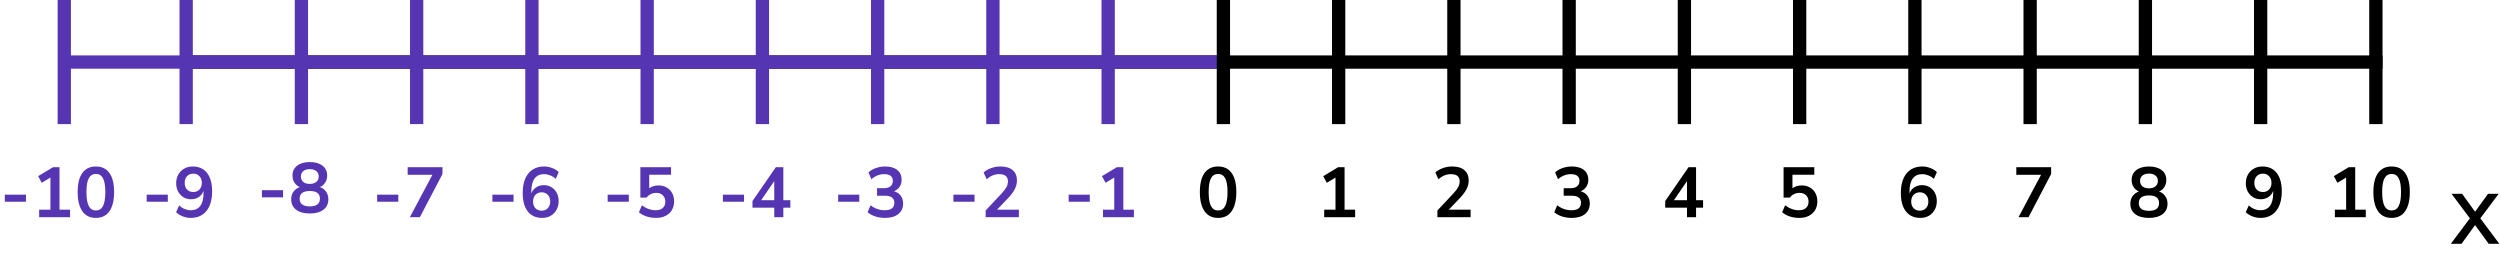 <?xml version="1.0" encoding="UTF-8"?> <svg xmlns="http://www.w3.org/2000/svg" width="564" height="60" viewBox="0 0 564 60" fill="none"><path d="M41 14L537.5 14" stroke="black" stroke-width="3"></path><path d="M14.5 0L14.5 28" stroke="#5635B2" stroke-width="3"></path><line x1="42" x2="42" y2="28" stroke="#5635B2" stroke-width="3"></line><line x1="68" x2="68" y2="28" stroke="#5635B2" stroke-width="3"></line><line x1="94" x2="94" y2="28" stroke="#5635B2" stroke-width="3"></line><line x1="120" x2="120" y2="28" stroke="#5635B2" stroke-width="3"></line><line x1="146" x2="146" y2="28" stroke="#5635B2" stroke-width="3"></line><line x1="172" x2="172" y2="28" stroke="#5635B2" stroke-width="3"></line><line x1="198" x2="198" y2="28" stroke="#5635B2" stroke-width="3"></line><line x1="224" x2="224" y2="28" stroke="#5635B2" stroke-width="3"></line><line x1="250" x2="250" y2="28" stroke="#5635B2" stroke-width="3"></line><line x1="276" x2="276" y2="28" stroke="black" stroke-width="3"></line><line x1="302" x2="302" y2="28" stroke="black" stroke-width="3"></line><line x1="328" x2="328" y2="28" stroke="black" stroke-width="3"></line><line x1="354" x2="354" y2="28" stroke="black" stroke-width="3"></line><line x1="380" x2="380" y2="28" stroke="black" stroke-width="3"></line><line x1="406" x2="406" y2="28" stroke="black" stroke-width="3"></line><line x1="432" x2="432" y2="28" stroke="black" stroke-width="3"></line><line x1="458" x2="458" y2="28" stroke="black" stroke-width="3"></line><line x1="484" x2="484" y2="28" stroke="black" stroke-width="3"></line><line x1="510" x2="510" y2="28" stroke="black" stroke-width="3"></line><line x1="536" x2="536" y2="28" stroke="black" stroke-width="3"></line><path d="M14 14L274.5 14" stroke="#5635B2" stroke-width="3"></path><path d="M59.088 44.512V42.912H63.856V44.512H59.088ZM69.888 48.16C68.576 48.16 67.546 47.877 66.799 47.312C66.064 46.747 65.695 45.963 65.695 44.96C65.695 44.277 65.871 43.696 66.224 43.216C66.586 42.736 67.055 42.4 67.632 42.208C67.12 41.984 66.714 41.643 66.415 41.184C66.127 40.725 65.984 40.197 65.984 39.6C65.984 38.651 66.335 37.909 67.04 37.376C67.743 36.832 68.693 36.56 69.888 36.56C71.093 36.56 72.047 36.832 72.751 37.376C73.456 37.909 73.808 38.651 73.808 39.6C73.808 40.197 73.658 40.731 73.359 41.2C73.072 41.659 72.677 41.995 72.175 42.208C72.751 42.4 73.21 42.741 73.552 43.232C73.903 43.712 74.079 44.288 74.079 44.96C74.079 45.963 73.706 46.747 72.96 47.312C72.224 47.877 71.2 48.16 69.888 48.16ZM69.888 41.488C70.517 41.488 71.007 41.339 71.359 41.04C71.722 40.741 71.903 40.331 71.903 39.808C71.903 39.296 71.722 38.896 71.359 38.608C71.007 38.309 70.517 38.16 69.888 38.16C69.258 38.16 68.767 38.309 68.415 38.608C68.064 38.896 67.888 39.296 67.888 39.808C67.888 40.331 68.064 40.741 68.415 41.04C68.767 41.339 69.258 41.488 69.888 41.488ZM69.888 46.56C71.413 46.56 72.175 45.979 72.175 44.816C72.175 43.664 71.413 43.088 69.888 43.088C69.141 43.088 68.57 43.232 68.175 43.52C67.791 43.808 67.6 44.24 67.6 44.816C67.6 45.392 67.791 45.829 68.175 46.128C68.57 46.416 69.141 46.56 69.888 46.56Z" fill="#5635B2"></path><path d="M33.088 45.512V43.912H37.856V45.512H33.088ZM43.023 49.16C42.426 49.16 41.834 49.048 41.248 48.824C40.661 48.589 40.154 48.275 39.727 47.88L40.416 46.344C40.8 46.707 41.215 46.979 41.663 47.16C42.122 47.341 42.581 47.432 43.039 47.432C43.978 47.432 44.693 47.107 45.184 46.456C45.674 45.805 45.919 44.835 45.919 43.544V43.064C45.706 43.651 45.349 44.115 44.847 44.456C44.346 44.787 43.76 44.952 43.087 44.952C42.447 44.952 41.877 44.797 41.376 44.488C40.874 44.179 40.474 43.752 40.175 43.208C39.888 42.653 39.743 42.029 39.743 41.336C39.743 40.6 39.904 39.949 40.224 39.384C40.544 38.819 40.981 38.376 41.535 38.056C42.101 37.725 42.746 37.56 43.471 37.56C44.88 37.56 45.962 38.051 46.719 39.032C47.477 40.003 47.855 41.379 47.855 43.16C47.855 45.059 47.429 46.536 46.575 47.592C45.722 48.637 44.538 49.16 43.023 49.16ZM43.599 43.32C44.175 43.32 44.639 43.133 44.992 42.76C45.354 42.376 45.535 41.875 45.535 41.256C45.535 40.637 45.354 40.136 44.992 39.752C44.639 39.368 44.175 39.176 43.599 39.176C43.023 39.176 42.554 39.368 42.191 39.752C41.84 40.136 41.663 40.637 41.663 41.256C41.663 41.875 41.84 42.376 42.191 42.76C42.554 43.133 43.023 43.32 43.599 43.32Z" fill="#5635B2"></path><path d="M1.088 45.512V43.912H5.856V45.512H1.088ZM8.832 49V47.304H11.376V40.056L9.408 41.24L8.607 39.736L11.967 37.72H13.424V47.304H15.807V49H8.832ZM21.631 49.16C20.298 49.16 19.279 48.659 18.575 47.656C17.871 46.643 17.519 45.203 17.519 43.336C17.519 41.448 17.871 40.013 18.575 39.032C19.279 38.051 20.298 37.56 21.631 37.56C22.975 37.56 23.994 38.051 24.687 39.032C25.391 40.013 25.743 41.443 25.743 43.32C25.743 45.197 25.391 46.643 24.687 47.656C23.983 48.659 22.965 49.16 21.631 49.16ZM21.631 47.48C22.357 47.48 22.89 47.149 23.231 46.488C23.583 45.816 23.759 44.76 23.759 43.32C23.759 41.891 23.583 40.856 23.231 40.216C22.89 39.565 22.357 39.24 21.631 39.24C20.917 39.24 20.383 39.565 20.031 40.216C19.679 40.856 19.503 41.891 19.503 43.32C19.503 44.76 19.679 45.816 20.031 46.488C20.383 47.149 20.917 47.48 21.631 47.48Z" fill="#5635B2"></path><path d="M85.088 45.512V43.912H89.856V45.512H85.088ZM92.463 49L97.552 39.432H91.968V37.72H99.823V39.256L94.719 49H92.463Z" fill="#5635B2"></path><path d="M111.088 45.512V43.912H115.856V45.512H111.088ZM122.304 49.16C120.906 49.16 119.824 48.669 119.056 47.688C118.298 46.707 117.92 45.331 117.92 43.56C117.92 41.651 118.346 40.173 119.2 39.128C120.064 38.083 121.253 37.56 122.768 37.56C123.365 37.56 123.957 37.672 124.544 37.896C125.13 38.109 125.632 38.419 126.048 38.824L125.376 40.36C124.981 39.997 124.56 39.731 124.112 39.56C123.664 39.379 123.205 39.288 122.736 39.288C121.808 39.288 121.098 39.613 120.608 40.264C120.117 40.915 119.872 41.885 119.872 43.176V43.64C120.096 43.053 120.458 42.595 120.96 42.264C121.461 41.933 122.037 41.768 122.688 41.768C123.338 41.768 123.914 41.923 124.416 42.232C124.917 42.541 125.312 42.968 125.6 43.512C125.888 44.056 126.032 44.68 126.032 45.384C126.032 46.109 125.872 46.76 125.552 47.336C125.242 47.901 124.805 48.349 124.24 48.68C123.685 49 123.04 49.16 122.304 49.16ZM122.192 47.528C122.768 47.528 123.232 47.341 123.584 46.968C123.946 46.584 124.128 46.083 124.128 45.464C124.128 44.845 123.946 44.344 123.584 43.96C123.232 43.576 122.768 43.384 122.192 43.384C121.616 43.384 121.146 43.576 120.784 43.96C120.432 44.344 120.256 44.845 120.256 45.464C120.256 46.083 120.432 46.584 120.784 46.968C121.146 47.341 121.616 47.528 122.192 47.528Z" fill="#5635B2"></path><path d="M137.088 45.512V43.912H141.856V45.512H137.088ZM147.984 49.16C147.248 49.16 146.533 49.048 145.84 48.824C145.146 48.589 144.581 48.275 144.144 47.88L144.816 46.312C145.786 47.059 146.832 47.432 147.952 47.432C148.624 47.432 149.146 47.261 149.52 46.92C149.904 46.568 150.096 46.099 150.096 45.512C150.096 44.915 149.914 44.435 149.552 44.072C149.189 43.699 148.693 43.512 148.064 43.512C147.168 43.512 146.426 43.869 145.84 44.584H144.464V37.72H151.392V39.416H146.464V42.472C147.029 42.045 147.722 41.832 148.544 41.832C149.258 41.832 149.877 41.987 150.4 42.296C150.933 42.595 151.344 43.016 151.632 43.56C151.93 44.093 152.08 44.717 152.08 45.432C152.08 46.168 151.914 46.819 151.584 47.384C151.253 47.939 150.778 48.376 150.16 48.696C149.552 49.005 148.826 49.16 147.984 49.16Z" fill="#5635B2"></path><path d="M163.088 45.512V43.912H167.856V45.512H163.088ZM174.672 49V46.856H169.76V45.352L175.024 37.72H176.72V45.16H178.304V46.856H176.72V49H174.672ZM174.672 45.16V40.856L171.728 45.16H174.672Z" fill="#5635B2"></path><path d="M189.088 45.512V43.912H193.856V45.512H189.088ZM199.664 49.16C198.896 49.16 198.16 49.048 197.456 48.824C196.762 48.589 196.186 48.275 195.728 47.88L196.4 46.312C197.36 47.059 198.426 47.432 199.6 47.432C201.04 47.432 201.76 46.867 201.76 45.736C201.76 45.203 201.578 44.808 201.216 44.552C200.864 44.285 200.346 44.152 199.664 44.152H197.856V42.456H199.472C200.069 42.456 200.544 42.312 200.896 42.024C201.248 41.725 201.424 41.315 201.424 40.792C201.424 40.301 201.258 39.928 200.928 39.672C200.608 39.416 200.138 39.288 199.52 39.288C198.41 39.288 197.434 39.672 196.592 40.44L195.92 38.904C196.368 38.477 196.928 38.147 197.6 37.912C198.272 37.677 198.97 37.56 199.696 37.56C200.869 37.56 201.781 37.827 202.432 38.36C203.082 38.883 203.408 39.613 203.408 40.552C203.408 41.16 203.253 41.693 202.944 42.152C202.634 42.611 202.213 42.941 201.68 43.144C202.33 43.325 202.837 43.661 203.2 44.152C203.562 44.632 203.744 45.219 203.744 45.912C203.744 46.915 203.381 47.709 202.656 48.296C201.93 48.872 200.933 49.16 199.664 49.16Z" fill="#5635B2"></path><path d="M215.088 45.512V43.912H219.856V45.512H215.088ZM222.368 49V47.48L226.016 43.592C226.506 43.059 226.858 42.589 227.072 42.184C227.285 41.768 227.392 41.347 227.392 40.92C227.392 39.832 226.736 39.288 225.424 39.288C224.4 39.288 223.456 39.672 222.592 40.44L221.904 38.904C222.352 38.499 222.912 38.173 223.584 37.928C224.256 37.683 224.954 37.56 225.68 37.56C226.885 37.56 227.808 37.832 228.448 38.376C229.098 38.92 229.424 39.699 229.424 40.712C229.424 41.395 229.258 42.051 228.928 42.68C228.608 43.309 228.101 43.987 227.408 44.712L224.928 47.304H229.856V49H222.368Z" fill="#5635B2"></path><path d="M241.088 45.512V43.912H245.856V45.512H241.088ZM248.832 49V47.304H251.376V40.056L249.408 41.24L248.608 39.736L251.968 37.72H253.424V47.304H255.808V49H248.832Z" fill="#5635B2"></path><path d="M274.8 49.16C273.467 49.16 272.448 48.659 271.744 47.656C271.04 46.643 270.688 45.203 270.688 43.336C270.688 41.448 271.04 40.013 271.744 39.032C272.448 38.051 273.467 37.56 274.8 37.56C276.144 37.56 277.163 38.051 277.856 39.032C278.56 40.013 278.912 41.443 278.912 43.32C278.912 45.197 278.56 46.643 277.856 47.656C277.152 48.659 276.133 49.16 274.8 49.16ZM274.8 47.48C275.525 47.48 276.059 47.149 276.4 46.488C276.752 45.816 276.928 44.76 276.928 43.32C276.928 41.891 276.752 40.856 276.4 40.216C276.059 39.565 275.525 39.24 274.8 39.24C274.085 39.24 273.552 39.565 273.2 40.216C272.848 40.856 272.672 41.891 272.672 43.32C272.672 44.76 272.848 45.816 273.2 46.488C273.552 47.149 274.085 47.48 274.8 47.48Z" fill="black"></path><path d="M298.744 49V47.304H301.288V40.056L299.32 41.24L298.52 39.736L301.88 37.72H303.336V47.304H305.72V49H298.744Z" fill="black"></path><path d="M324.28 49V47.48L327.928 43.592C328.419 43.059 328.771 42.589 328.984 42.184C329.197 41.768 329.304 41.347 329.304 40.92C329.304 39.832 328.648 39.288 327.336 39.288C326.312 39.288 325.368 39.672 324.504 40.44L323.816 38.904C324.264 38.499 324.824 38.173 325.496 37.928C326.168 37.683 326.867 37.56 327.592 37.56C328.797 37.56 329.72 37.832 330.36 38.376C331.011 38.92 331.336 39.699 331.336 40.712C331.336 41.395 331.171 42.051 330.84 42.68C330.52 43.309 330.013 43.987 329.32 44.712L326.84 47.304H331.768V49H324.28Z" fill="black"></path><path d="M354.576 49.16C353.808 49.16 353.072 49.048 352.368 48.824C351.675 48.589 351.099 48.275 350.64 47.88L351.312 46.312C352.272 47.059 353.339 47.432 354.512 47.432C355.952 47.432 356.672 46.867 356.672 45.736C356.672 45.203 356.491 44.808 356.128 44.552C355.776 44.285 355.259 44.152 354.576 44.152H352.768V42.456H354.384C354.981 42.456 355.456 42.312 355.808 42.024C356.16 41.725 356.336 41.315 356.336 40.792C356.336 40.301 356.171 39.928 355.84 39.672C355.52 39.416 355.051 39.288 354.432 39.288C353.323 39.288 352.347 39.672 351.504 40.44L350.832 38.904C351.28 38.477 351.84 38.147 352.512 37.912C353.184 37.677 353.883 37.56 354.608 37.56C355.781 37.56 356.693 37.827 357.344 38.36C357.995 38.883 358.32 39.613 358.32 40.552C358.32 41.16 358.165 41.693 357.856 42.152C357.547 42.611 357.125 42.941 356.592 43.144C357.243 43.325 357.749 43.661 358.112 44.152C358.475 44.632 358.656 45.219 358.656 45.912C358.656 46.915 358.293 47.709 357.568 48.296C356.843 48.872 355.845 49.16 354.576 49.16Z" fill="black"></path><path d="M380.584 49V46.856H375.672V45.352L380.936 37.72H382.632V45.16H384.216V46.856H382.632V49H380.584ZM380.584 45.16V40.856L377.64 45.16H380.584Z" fill="black"></path><path d="M405.896 49.16C405.16 49.16 404.445 49.048 403.752 48.824C403.059 48.589 402.493 48.275 402.056 47.88L402.728 46.312C403.699 47.059 404.744 47.432 405.864 47.432C406.536 47.432 407.059 47.261 407.432 46.92C407.816 46.568 408.008 46.099 408.008 45.512C408.008 44.915 407.827 44.435 407.464 44.072C407.101 43.699 406.605 43.512 405.976 43.512C405.08 43.512 404.339 43.869 403.752 44.584H402.376V37.72H409.304V39.416H404.376V42.472C404.941 42.045 405.635 41.832 406.456 41.832C407.171 41.832 407.789 41.987 408.312 42.296C408.845 42.595 409.256 43.016 409.544 43.56C409.843 44.093 409.992 44.717 409.992 45.432C409.992 46.168 409.827 46.819 409.496 47.384C409.165 47.939 408.691 48.376 408.072 48.696C407.464 49.005 406.739 49.16 405.896 49.16Z" fill="black"></path><path d="M433.216 49.16C431.819 49.16 430.736 48.669 429.968 47.688C429.211 46.707 428.832 45.331 428.832 43.56C428.832 41.651 429.259 40.173 430.112 39.128C430.976 38.083 432.165 37.56 433.68 37.56C434.277 37.56 434.869 37.672 435.456 37.896C436.043 38.109 436.544 38.419 436.96 38.824L436.288 40.36C435.893 39.997 435.472 39.731 435.024 39.56C434.576 39.379 434.117 39.288 433.648 39.288C432.72 39.288 432.011 39.613 431.52 40.264C431.029 40.915 430.784 41.885 430.784 43.176V43.64C431.008 43.053 431.371 42.595 431.872 42.264C432.373 41.933 432.949 41.768 433.6 41.768C434.251 41.768 434.827 41.923 435.328 42.232C435.829 42.541 436.224 42.968 436.512 43.512C436.8 44.056 436.944 44.68 436.944 45.384C436.944 46.109 436.784 46.76 436.464 47.336C436.155 47.901 435.717 48.349 435.152 48.68C434.597 49 433.952 49.16 433.216 49.16ZM433.104 47.528C433.68 47.528 434.144 47.341 434.496 46.968C434.859 46.584 435.04 46.083 435.04 45.464C435.04 44.845 434.859 44.344 434.496 43.96C434.144 43.576 433.68 43.384 433.104 43.384C432.528 43.384 432.059 43.576 431.696 43.96C431.344 44.344 431.168 44.845 431.168 45.464C431.168 46.083 431.344 46.584 431.696 46.968C432.059 47.341 432.528 47.528 433.104 47.528Z" fill="black"></path><path d="M455.376 49L460.464 39.432H454.88V37.72H462.736V39.256L457.632 49H455.376Z" fill="black"></path><path d="M484.8 49.16C483.488 49.16 482.459 48.877 481.712 48.312C480.976 47.747 480.608 46.963 480.608 45.96C480.608 45.277 480.784 44.696 481.136 44.216C481.499 43.736 481.968 43.4 482.544 43.208C482.032 42.984 481.627 42.643 481.328 42.184C481.04 41.725 480.896 41.197 480.896 40.6C480.896 39.651 481.248 38.909 481.952 38.376C482.656 37.832 483.605 37.56 484.8 37.56C486.005 37.56 486.96 37.832 487.664 38.376C488.368 38.909 488.72 39.651 488.72 40.6C488.72 41.197 488.571 41.731 488.272 42.2C487.984 42.659 487.589 42.995 487.088 43.208C487.664 43.4 488.123 43.741 488.464 44.232C488.816 44.712 488.992 45.288 488.992 45.96C488.992 46.963 488.619 47.747 487.872 48.312C487.136 48.877 486.112 49.16 484.8 49.16ZM484.8 42.488C485.429 42.488 485.92 42.339 486.272 42.04C486.635 41.741 486.816 41.331 486.816 40.808C486.816 40.296 486.635 39.896 486.272 39.608C485.92 39.309 485.429 39.16 484.8 39.16C484.171 39.16 483.68 39.309 483.328 39.608C482.976 39.896 482.8 40.296 482.8 40.808C482.8 41.331 482.976 41.741 483.328 42.04C483.68 42.339 484.171 42.488 484.8 42.488ZM484.8 47.56C486.325 47.56 487.088 46.979 487.088 45.816C487.088 44.664 486.325 44.088 484.8 44.088C484.053 44.088 483.483 44.232 483.088 44.52C482.704 44.808 482.512 45.24 482.512 45.816C482.512 46.392 482.704 46.829 483.088 47.128C483.483 47.416 484.053 47.56 484.8 47.56Z" fill="black"></path><path d="M509.936 49.16C509.339 49.16 508.747 49.048 508.16 48.824C507.573 48.589 507.067 48.275 506.64 47.88L507.328 46.344C507.712 46.707 508.128 46.979 508.576 47.16C509.035 47.341 509.493 47.432 509.952 47.432C510.891 47.432 511.605 47.107 512.096 46.456C512.587 45.805 512.832 44.835 512.832 43.544V43.064C512.619 43.651 512.261 44.115 511.76 44.456C511.259 44.787 510.672 44.952 510 44.952C509.36 44.952 508.789 44.797 508.288 44.488C507.787 44.179 507.387 43.752 507.088 43.208C506.8 42.653 506.656 42.029 506.656 41.336C506.656 40.6 506.816 39.949 507.136 39.384C507.456 38.819 507.893 38.376 508.448 38.056C509.013 37.725 509.659 37.56 510.384 37.56C511.792 37.56 512.875 38.051 513.632 39.032C514.389 40.003 514.768 41.379 514.768 43.16C514.768 45.059 514.341 46.536 513.488 47.592C512.635 48.637 511.451 49.16 509.936 49.16ZM510.512 43.32C511.088 43.32 511.552 43.133 511.904 42.76C512.267 42.376 512.448 41.875 512.448 41.256C512.448 40.637 512.267 40.136 511.904 39.752C511.552 39.368 511.088 39.176 510.512 39.176C509.936 39.176 509.467 39.368 509.104 39.752C508.752 40.136 508.576 40.637 508.576 41.256C508.576 41.875 508.752 42.376 509.104 42.76C509.467 43.133 509.936 43.32 510.512 43.32Z" fill="black"></path><path d="M526.744 49V47.304H529.288V40.056L527.32 41.24L526.52 39.736L529.88 37.72H531.336V47.304H533.72V49H526.744ZM539.544 49.16C538.21 49.16 537.192 48.659 536.488 47.656C535.784 46.643 535.432 45.203 535.432 43.336C535.432 41.448 535.784 40.013 536.488 39.032C537.192 38.051 538.21 37.56 539.544 37.56C540.888 37.56 541.906 38.051 542.6 39.032C543.304 40.013 543.656 41.443 543.656 43.32C543.656 45.197 543.304 46.643 542.6 47.656C541.896 48.659 540.877 49.16 539.544 49.16ZM539.544 47.48C540.269 47.48 540.802 47.149 541.144 46.488C541.496 45.816 541.672 44.76 541.672 43.32C541.672 41.891 541.496 40.856 541.144 40.216C540.802 39.565 540.269 39.24 539.544 39.24C538.829 39.24 538.296 39.565 537.944 40.216C537.592 40.856 537.416 41.891 537.416 43.32C537.416 44.76 537.592 45.816 537.944 46.488C538.296 47.149 538.829 47.48 539.544 47.48Z" fill="black"></path><path d="M552.904 55L557.208 49.256L553.064 43.72H555.448L558.376 47.768L561.304 43.72H563.704L559.56 49.256L563.848 55H561.448L558.376 50.776L555.32 55H552.904Z" fill="black"></path></svg> 